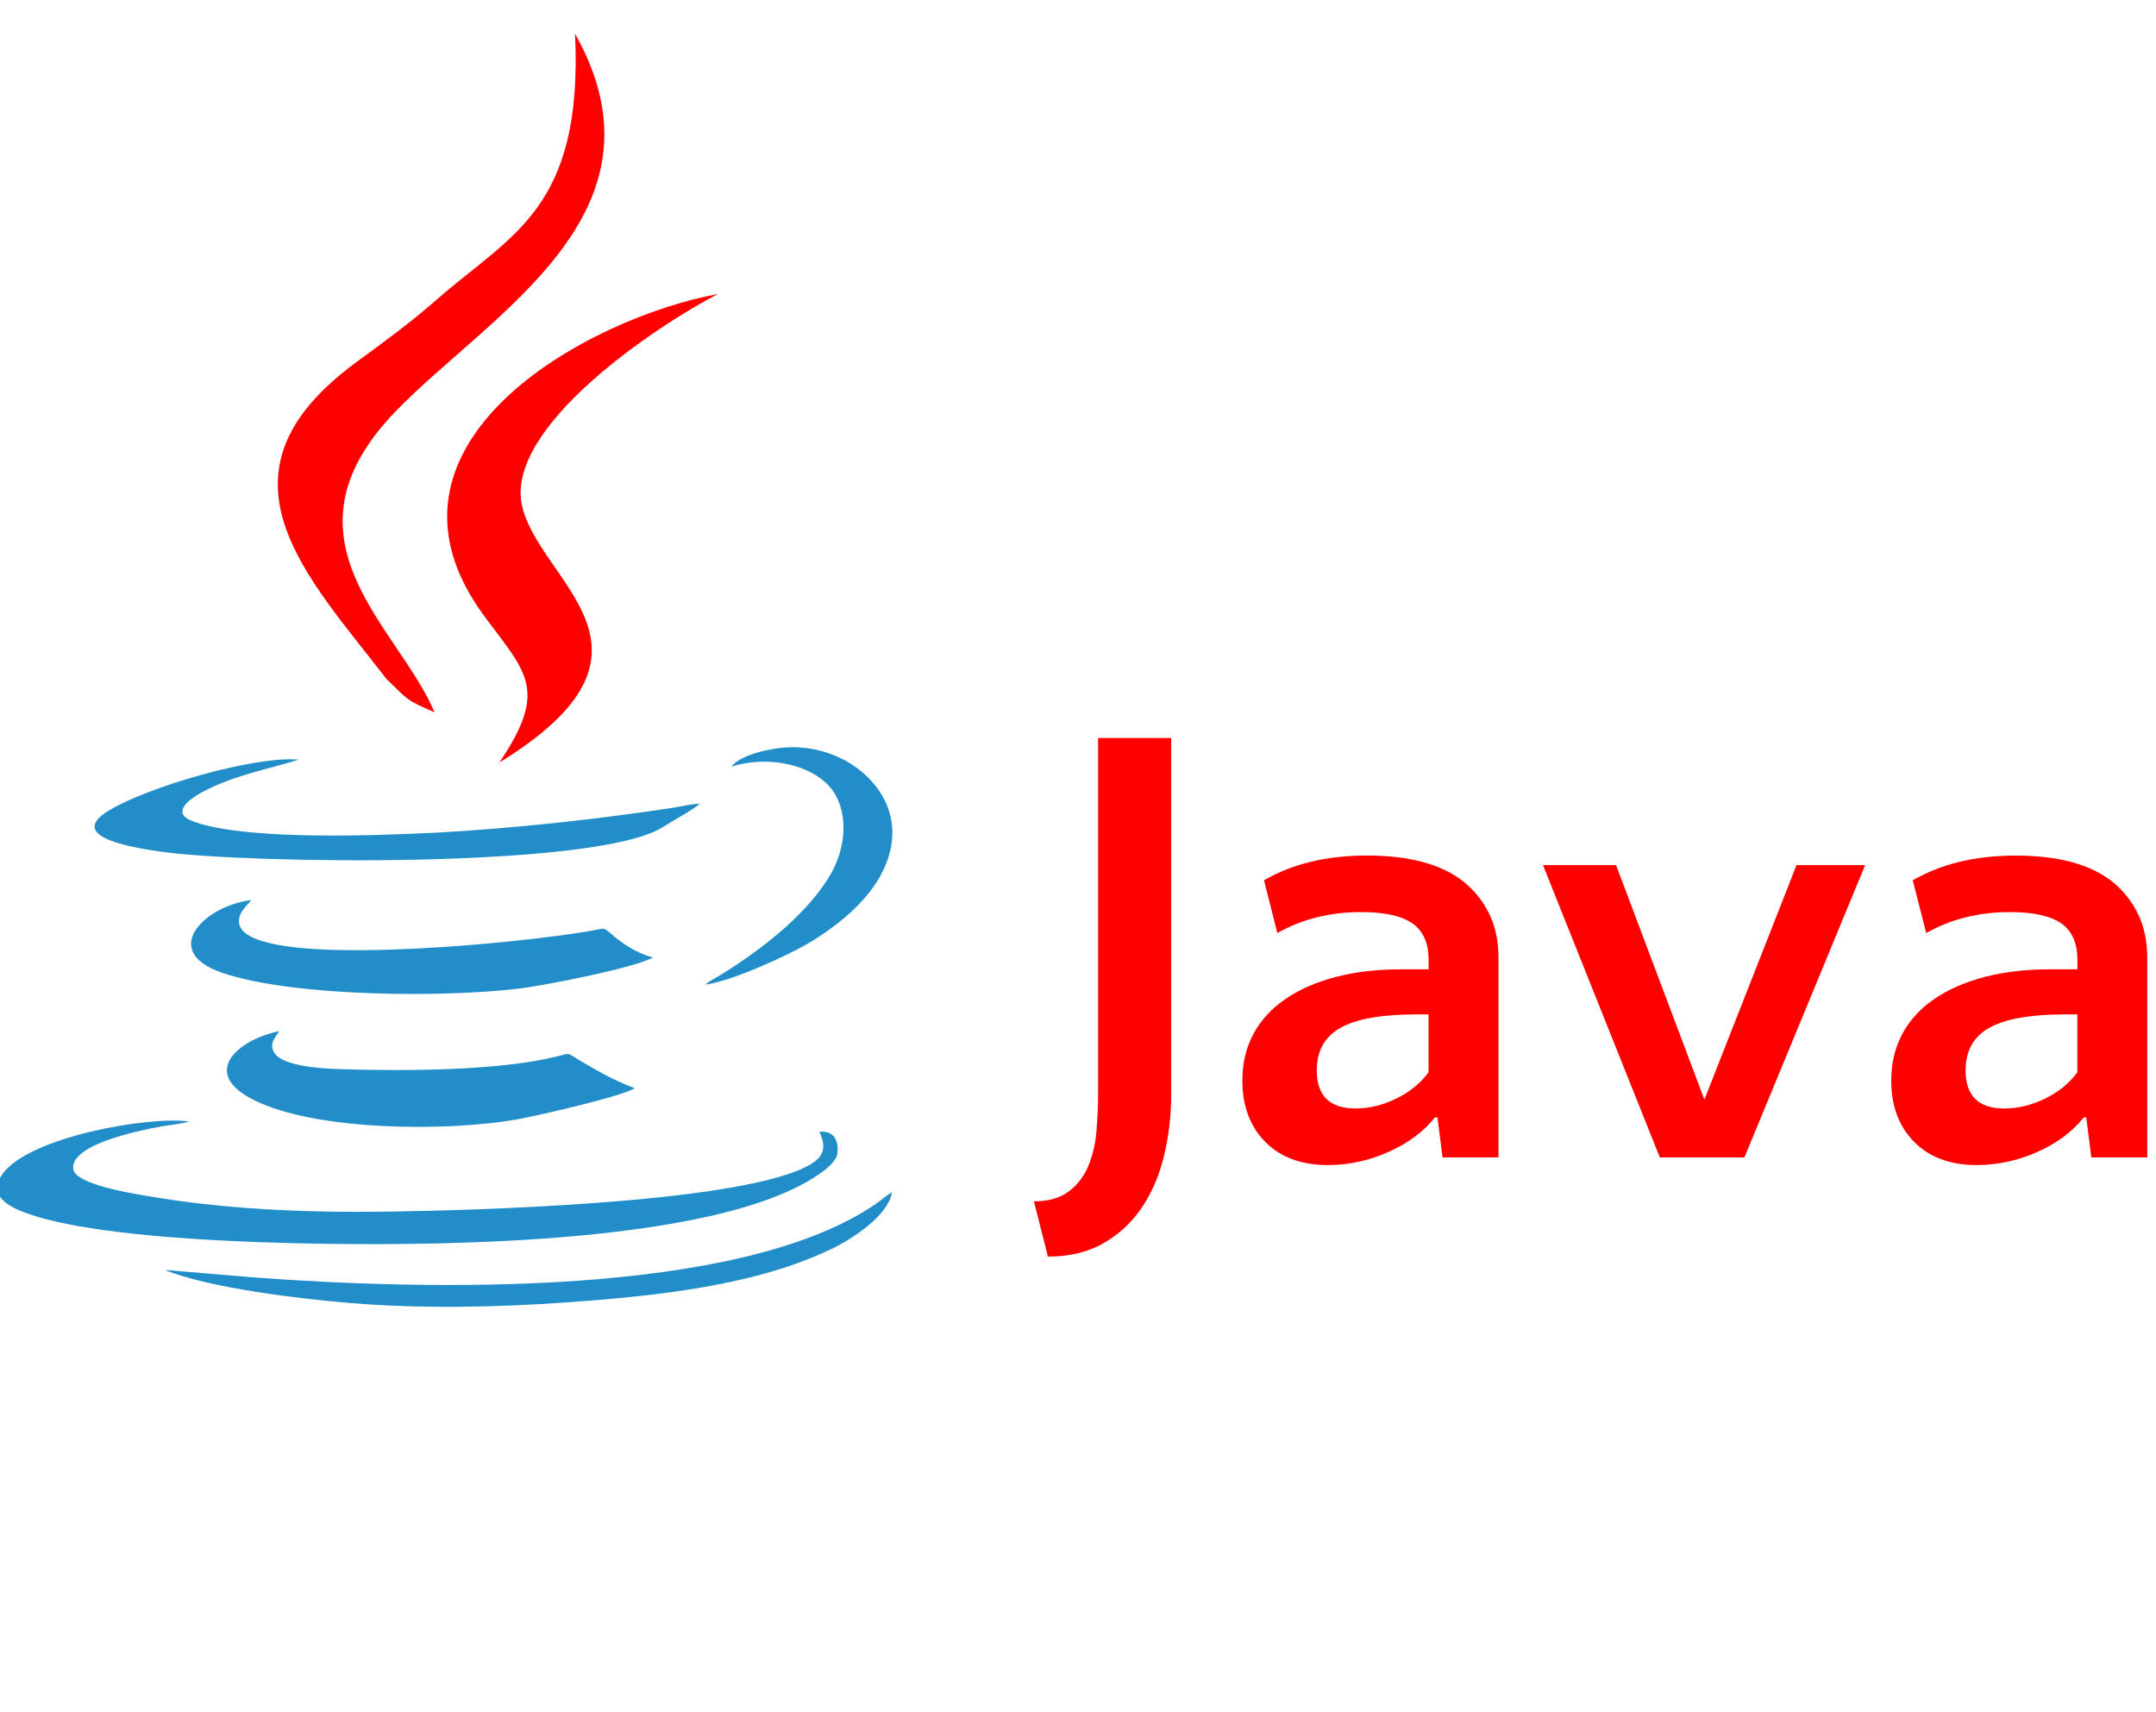 <svg width="102" height="81" viewBox="0 0 102 81" fill="none" xmlns="http://www.w3.org/2000/svg">
<g clip-path="url(#clip0_1_3659)">
<path fill-rule="evenodd" clip-rule="evenodd" d="M55.409 51.718C55.415 52.725 55.299 53.73 55.063 54.709C54.833 55.641 54.477 56.458 53.996 57.159C53.528 57.849 52.905 58.42 52.177 58.828C51.446 59.239 50.579 59.444 49.576 59.444L48.915 56.829C49.617 56.829 50.173 56.668 50.583 56.347C50.992 56.03 51.309 55.609 51.501 55.129C51.709 54.6 51.836 54.043 51.876 53.476C51.926 52.865 51.951 52.268 51.951 51.687V34.912H55.408V51.718H55.409ZM68.246 54.754L68.006 52.86H67.886C67.345 53.541 66.608 54.088 65.676 54.499C64.782 54.901 63.815 55.111 62.836 55.115C61.572 55.115 60.58 54.749 59.859 54.018C59.137 53.286 58.776 52.319 58.776 51.116C58.776 50.294 58.952 49.558 59.302 48.906C59.653 48.255 60.159 47.704 60.821 47.253C61.482 46.802 62.274 46.456 63.196 46.216C64.118 45.975 65.15 45.855 66.293 45.855H67.586V45.404C67.586 44.623 67.335 44.051 66.835 43.689C66.314 43.327 65.502 43.147 64.4 43.147C62.916 43.147 61.594 43.478 60.431 44.14L59.8 41.644C61.143 40.862 62.767 40.472 64.671 40.472C66.675 40.472 68.198 40.883 69.24 41.705C69.737 42.105 70.142 42.607 70.428 43.178C70.739 43.779 70.894 44.5 70.894 45.342V54.752L68.246 54.754ZM64.126 52.439C64.769 52.439 65.41 52.284 66.05 51.973C66.69 51.662 67.201 51.246 67.584 50.726V47.987H67.012C65.369 47.987 64.172 48.198 63.422 48.619C62.672 49.04 62.296 49.712 62.296 50.634C62.296 51.836 62.907 52.437 64.13 52.437L64.126 52.439ZM82.526 54.754H78.527L72.997 40.924H76.455L80.635 52.017L84.994 40.924H88.241L82.528 54.754H82.526ZM98.941 54.754L98.7 52.86H98.584C98.043 53.541 97.306 54.088 96.374 54.499C95.481 54.901 94.513 55.111 93.534 55.115C92.271 55.115 91.279 54.749 90.557 54.018C89.835 53.286 89.474 52.319 89.474 51.116C89.474 50.294 89.649 49.558 90 48.906C90.351 48.255 90.857 47.704 91.519 47.253C92.179 46.802 92.97 46.456 93.893 46.216C94.816 45.975 95.848 45.855 96.99 45.855H98.282V45.404C98.282 44.623 98.032 44.051 97.532 43.689C97.01 43.327 96.198 43.147 95.096 43.147C93.613 43.147 92.29 43.478 91.128 44.14L90.492 41.646C91.835 40.864 93.458 40.473 95.362 40.474C97.367 40.474 98.891 40.885 99.932 41.706C100.429 42.106 100.834 42.609 101.12 43.179C101.431 43.78 101.586 44.502 101.586 45.344V54.754H98.941ZM94.822 52.439C95.465 52.439 96.106 52.284 96.746 51.973C97.386 51.662 97.897 51.246 98.279 50.726V47.987H97.708C96.065 47.987 94.868 48.198 94.118 48.619C93.367 49.04 92.992 49.712 92.992 50.634C92.991 51.837 93.601 52.439 94.823 52.439H94.822Z" fill="#FF0000"/>
<path fill-rule="evenodd" clip-rule="evenodd" d="M38.763 53.536C39.204 54.476 38.819 54.876 38.008 55.258C34.405 56.944 22.217 57.261 18.41 57.316C14.529 57.373 10.62 57.218 6.872 56.561C6.264 56.457 3.594 56.031 3.47 55.322C3.388 54.877 3.86 54.541 4.104 54.389C4.966 53.854 6.546 53.484 7.632 53.286C7.946 53.233 8.704 53.148 8.941 53.053C7.124 52.786 1.371 53.757 0.113 55.547C-0.681 56.672 0.649 57.196 1.533 57.485C4.85 58.567 11.752 58.787 15.393 58.84C20.834 58.913 33.928 58.859 38.727 55.562C39.007 55.371 39.557 54.972 39.614 54.58C39.683 54.097 39.551 53.468 38.763 53.536Z" fill="#228EC9"/>
<path fill-rule="evenodd" clip-rule="evenodd" d="M30.017 51.475C28.999 51.09 28.237 50.644 27.327 50.103C26.8 49.789 27.006 49.815 26.329 49.981C23.577 50.66 19.115 50.668 16.224 50.581C15.481 50.558 13.392 50.494 12.97 49.793C12.702 49.352 13.067 49.031 13.21 48.78C11.316 49.161 9.386 50.734 12.02 52.044C14.984 53.516 21.212 53.531 24.453 52.955C25.38 52.79 29.575 51.833 30.017 51.475Z" fill="#228EC9"/>
<path fill-rule="evenodd" clip-rule="evenodd" d="M30.894 45.294C30.111 45.098 29.407 44.609 28.927 44.188C28.508 43.829 28.652 43.92 27.752 44.069C24.512 44.609 14.867 45.552 12.104 44.413C11.746 44.266 11.333 44.044 11.308 43.623C11.278 43.121 11.702 42.852 11.881 42.579C9.659 42.853 7.529 44.994 10.502 46.016C13.855 47.165 21.088 47.203 24.654 46.754C25.83 46.603 29.995 45.793 30.894 45.294Z" fill="#228EC9"/>
<path fill-rule="evenodd" clip-rule="evenodd" d="M33.125 38.016C32.703 38.033 32.138 38.165 31.712 38.231C31.217 38.304 30.747 38.377 30.251 38.442C27.284 38.858 23.993 39.192 21.021 39.367C20.875 39.375 20.704 39.385 20.513 39.394C17.64 39.533 12.094 39.736 9.456 38.965C9.291 38.919 9.13 38.859 8.974 38.787C8.099 38.372 9.096 37.727 9.561 37.474C11.061 36.67 12.656 36.397 14.134 35.935C12.091 35.745 6.958 37.216 5.101 38.374C3.094 39.625 6.441 40.124 7.691 40.299C11.687 40.855 28.242 41.106 31.349 39.131C31.905 38.777 32.632 38.405 33.125 38.016Z" fill="#228EC9"/>
<path fill-rule="evenodd" clip-rule="evenodd" d="M34.604 36.264C36.203 35.764 38.022 36.097 39.034 36.997C40.129 37.973 40.142 39.823 39.352 41.257C38.295 43.169 36.078 44.875 34.242 46.026C33.928 46.224 33.623 46.374 33.35 46.577C34.534 46.452 37.342 45.183 38.41 44.523C39.773 43.681 41.294 42.452 41.922 40.859C42.819 38.598 41.516 36.873 40.127 36.056C39.254 35.548 38.251 35.304 37.242 35.356C36.384 35.394 34.991 35.733 34.604 36.264Z" fill="#228EC9"/>
<path fill-rule="evenodd" clip-rule="evenodd" d="M20.557 33.698C18.878 29.67 12.885 25.534 18.681 19.497C23.107 14.888 32.019 10.136 27.205 1.598C27.599 9.839 24.213 11.079 20.754 14.093C19.307 15.357 18.236 16.115 16.785 17.187C9.668 22.455 14.535 27.248 18.28 32.116C19.351 33.159 19.217 33.107 20.557 33.698Z" fill="#FF0000"/>
<path fill-rule="evenodd" clip-rule="evenodd" d="M23.627 36.071C32.255 30.766 25.594 27.616 24.709 23.978C23.792 20.216 31.162 15.351 33.968 13.908C27.775 15.041 16.834 21.02 22.957 29.208C24.952 31.877 25.917 32.658 23.627 36.071Z" fill="#FF0000"/>
<path fill-rule="evenodd" clip-rule="evenodd" d="M7.807 60.075C9.853 60.933 14.306 61.458 16.619 61.645C19.868 61.913 23.436 61.849 26.684 61.62C30.89 61.322 35.878 60.84 39.579 58.962C40.459 58.512 42.044 57.44 42.197 56.411C41.932 56.532 41.703 56.772 41.455 56.939C34.929 61.432 20.013 61.004 12.313 60.454L7.807 60.075Z" fill="#228EC9"/>
</g>
<defs>
<clipPath id="clip0_1_3659">
<rect width="102" height="80" fill="white" transform="translate(0 0.41)"/>
</clipPath>
</defs>
</svg>
